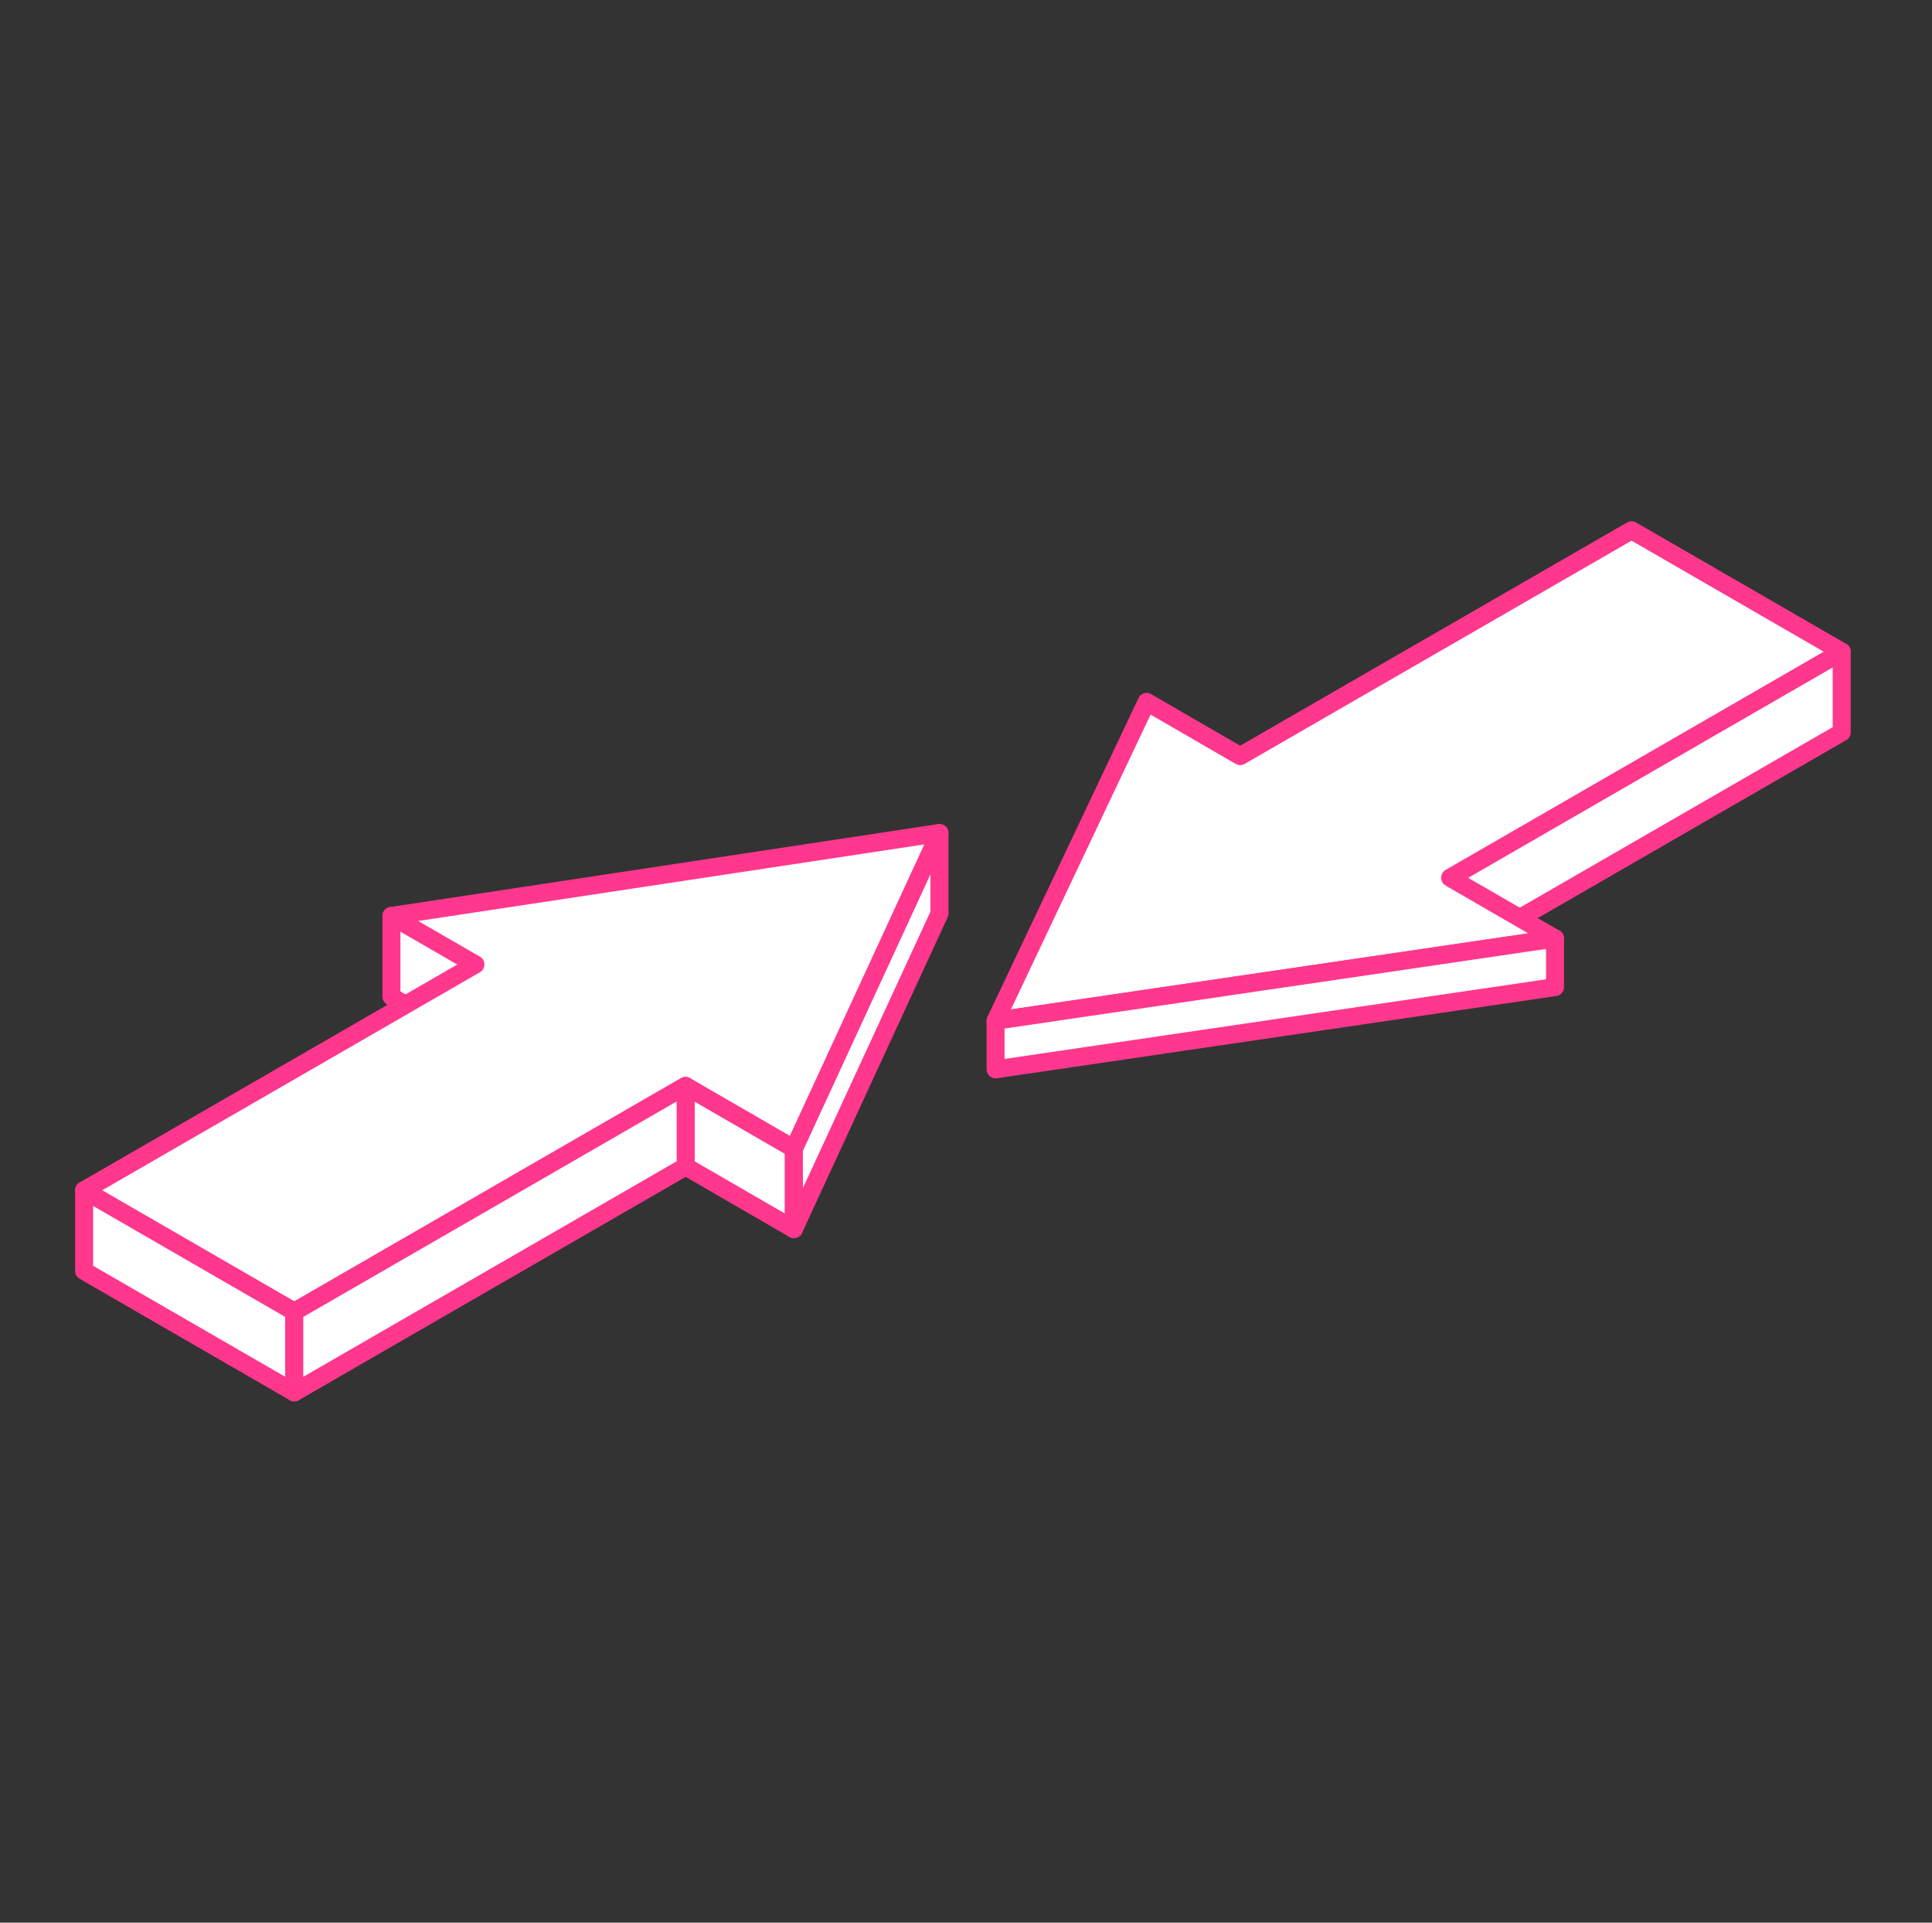 <svg width="201" height="200" viewBox="0 0 201 200" fill="none" xmlns="http://www.w3.org/2000/svg">
<rect x="0" y="0" width="201" height="200" fill="#333333" stroke="none"/>
<path d="M71.334 121.341V112.953L82.595 119.477V127.857L71.334 121.341Z" fill="white" stroke="#FF378D" stroke-width="1.873" stroke-linejoin="round"/>
<path d="M40.722 103.667V95.279L51.992 101.795V110.183L40.722 103.667Z" fill="white" stroke="#FF378D" stroke-width="1.873" stroke-linejoin="round"/>
<path d="M97.739 95.031L82.595 127.857V119.477L97.739 86.651V95.031Z" fill="white" stroke="#FF378D" stroke-width="1.873" stroke-linejoin="round"/>
<path d="M40.722 95.279L49.461 100.324L8.751 123.821L30.615 136.459L71.325 112.962L82.595 119.477L97.739 86.651L40.722 95.279Z" fill="white" stroke="#FF378D" stroke-width="1.873" stroke-linejoin="round"/>
<path d="M8.751 132.21V123.821L30.615 136.451V144.839L8.751 132.21Z" fill="white" stroke="#FF378D" stroke-width="1.873" stroke-linejoin="round"/>
<path d="M71.334 121.341L30.615 144.839V136.45L71.334 112.953V121.341Z" fill="white" stroke="#FF378D" stroke-width="1.873" stroke-linejoin="round"/>
<path d="M191.607 76.179L150.888 99.668V91.288L191.607 67.79V76.179Z" fill="white" stroke="#FF378D" stroke-width="1.873" stroke-linejoin="round"/>
<path d="M191.607 67.791L169.743 55.161L129.024 78.65L119.293 73.015L103.577 106.184L161.782 97.624L150.862 91.305L191.607 67.791Z" fill="white" stroke="#FF378D" stroke-width="1.873" stroke-linejoin="round"/>
<path d="M161.782 102.678L103.577 111.237V106.183L161.782 97.624V102.678Z" fill="white" stroke="#FF378D" stroke-width="1.873" stroke-linejoin="round"/>
</svg>
